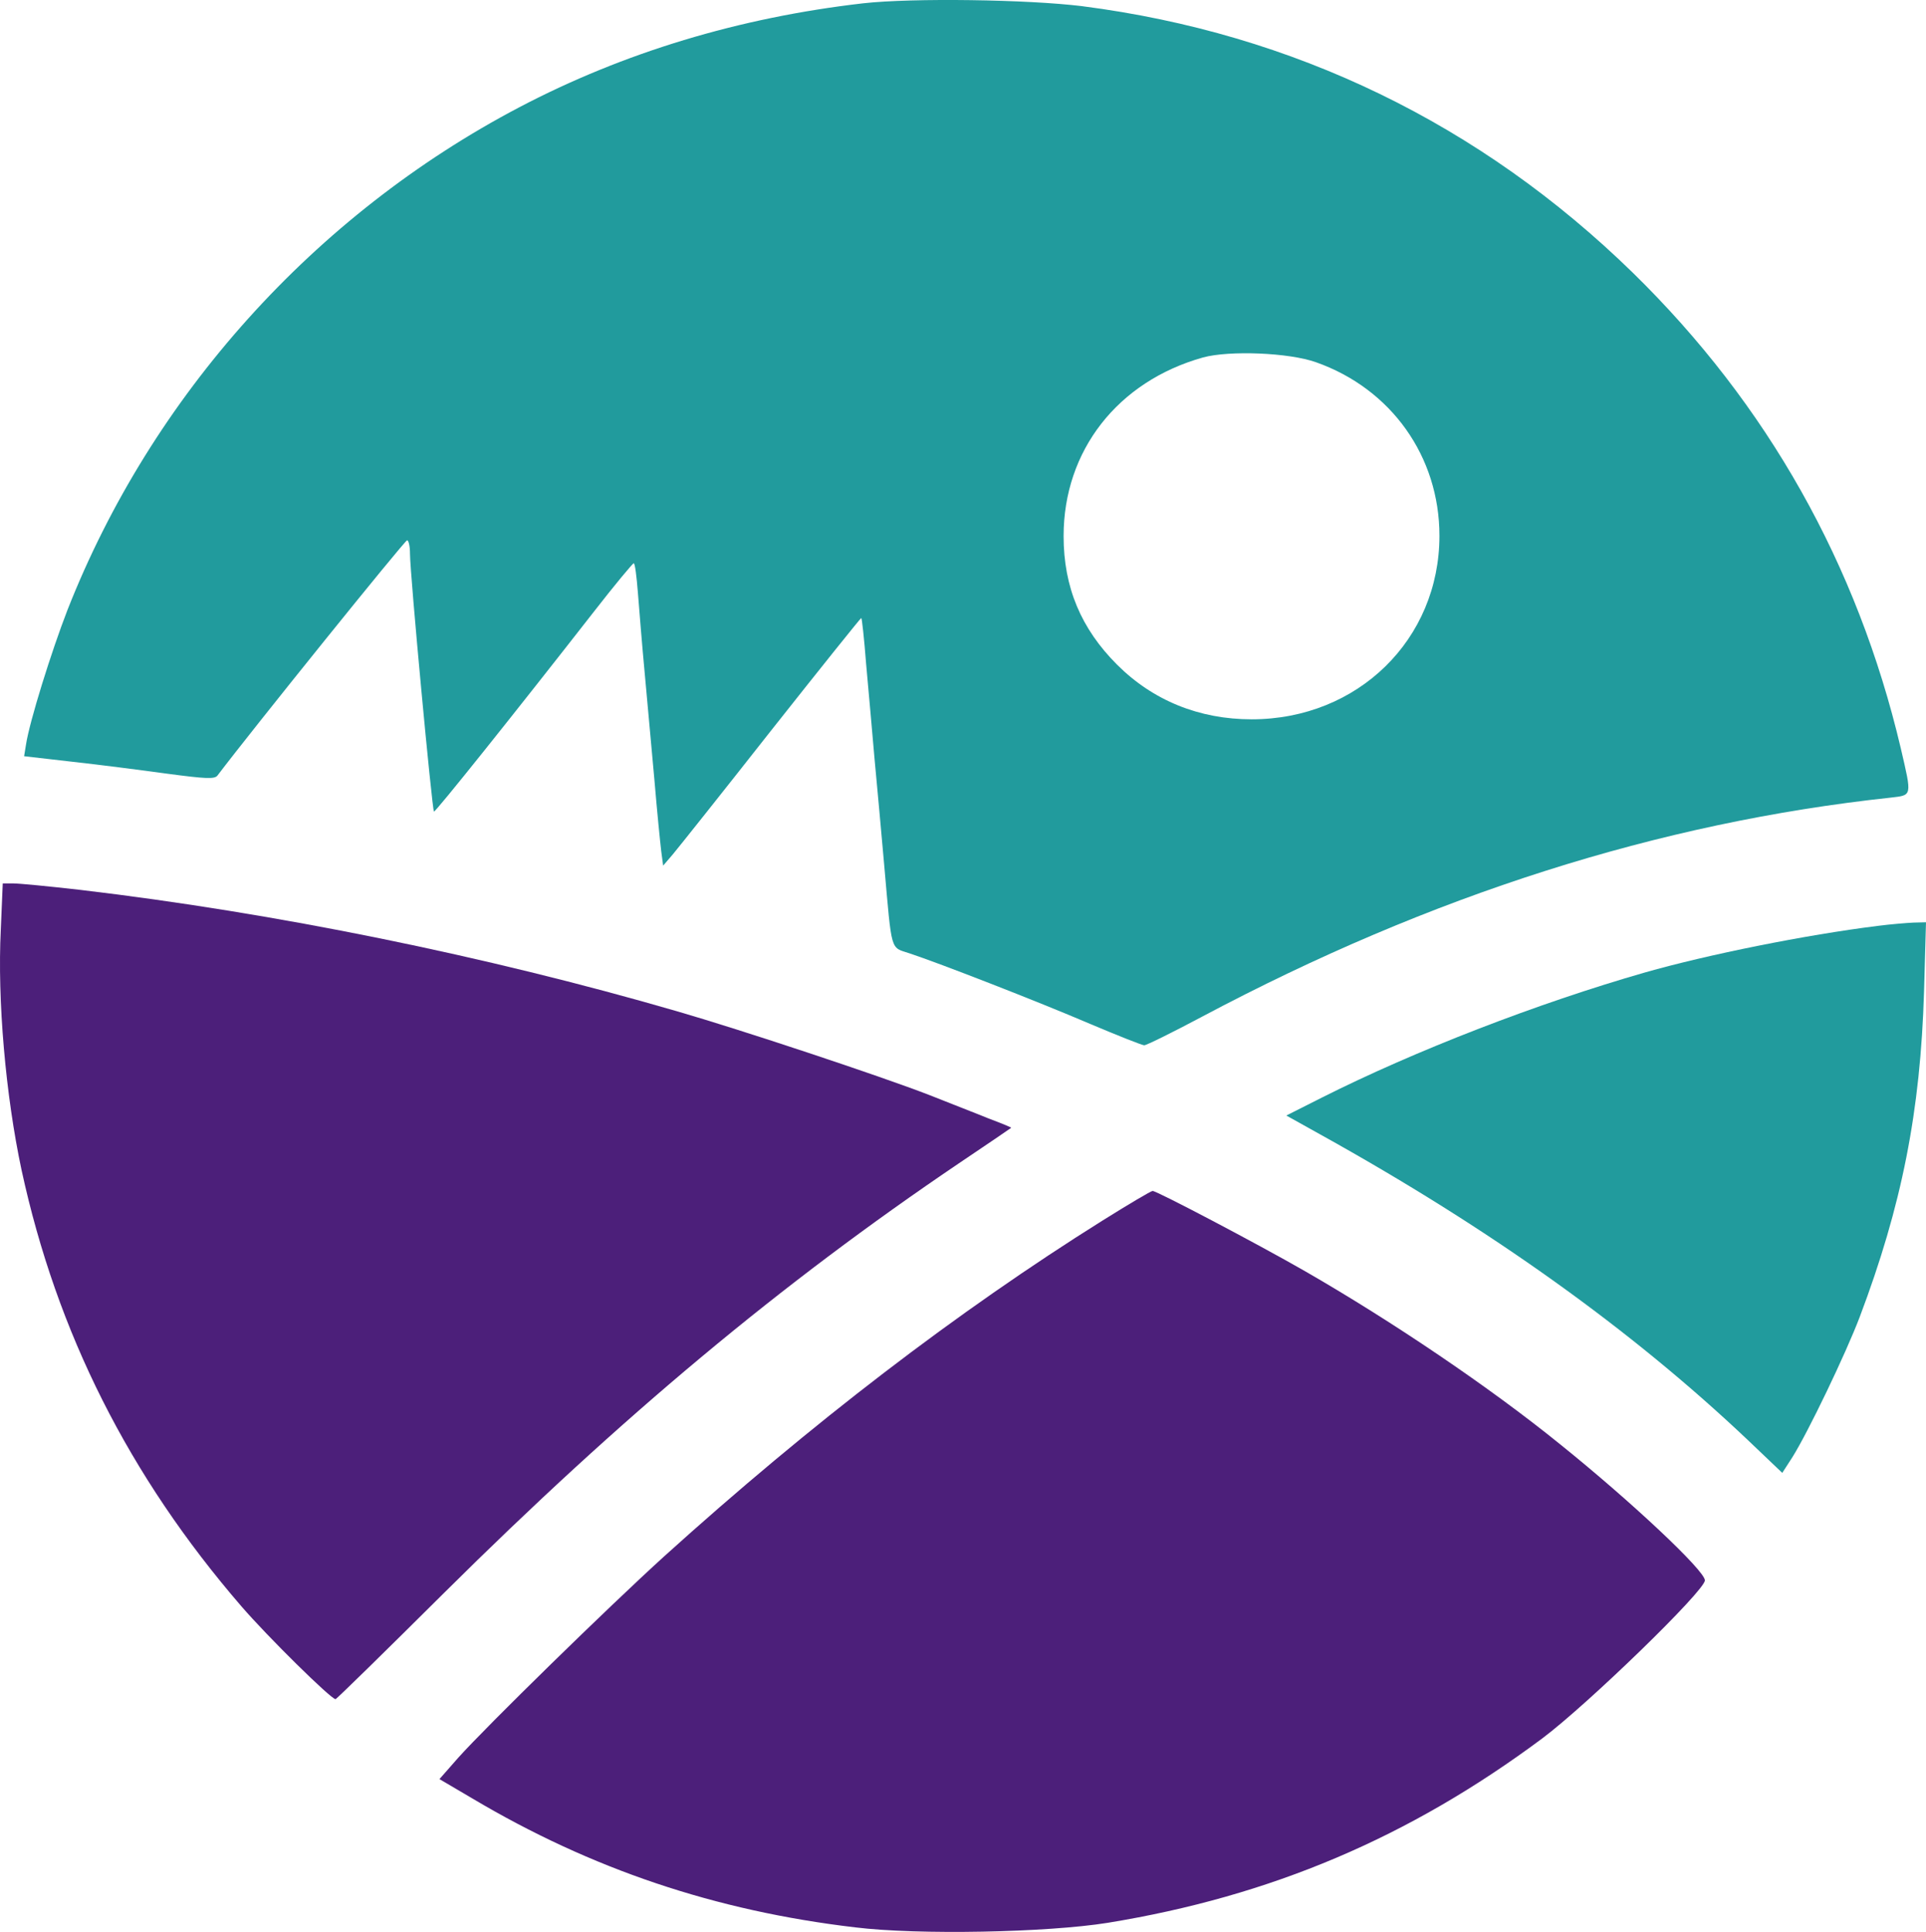 <?xml version="1.0" encoding="UTF-8"?>
<svg id="_레이어_2" data-name="레이어 2" xmlns="http://www.w3.org/2000/svg" viewBox="0 0 594.95 596.83">
  <defs>
    <style>
      .cls-1 {
        fill: #4c1f7a;
      }

      .cls-2 {
        fill: #219b9d;
      }
    </style>
  </defs>
  <g id="_레이어_1-2" data-name="레이어 1">
    <g>
      <path class="cls-2" d="m266.65,1.02c-38.3,4.4-74,15.2-106.2,32.1C97.05,66.42,46.85,122.32,20.85,188.42c-5,12.9-11.7,34.4-12.8,41.5l-.6,3.7,14.8,1.7c8.2.9,21.4,2.6,29.4,3.7,12,1.6,14.6,1.7,15.5.6,10.9-14.4,57.9-72.7,58.6-72.7.5,0,.9,1.9.9,4.2,0,6.1,6.8,78.9,7.4,79.6.4.3,24.7-30.1,49.6-62,6.3-8.1,11.8-14.7,12.1-14.7.4-.1.9,4.1,1.3,9.1.4,5.1,1.3,16.3,2.1,24.8s2.1,23.4,3,33c.8,9.6,1.8,19.5,2.1,22l.6,4.5,3-3.5c1.6-1.9,15.3-19.1,30.4-38.3,15.1-19.1,27.6-34.7,27.8-34.7s.9,6.4,1.5,14.2c.7,7.9,1.9,21,2.6,29.3.8,8.2,2.1,23.1,3,33,2.4,27.2,1.8,25.1,7.8,27.1,9.1,3,39.7,14.9,55.8,21.8,8.5,3.6,16.1,6.6,16.7,6.6.7,0,8.8-4,18-8.9,70.6-37.5,141-59.9,212.5-67.6,6.8-.8,6.7-.2,3.2-15.3-13.4-56.8-41.2-106.2-82.7-146.8C457.35,38.32,399.65,10.32,334.35,1.92c-16.9-2.1-52.5-2.6-67.7-.9Zm139.9,110.9c23.2,8.2,38.1,29.1,38.1,53.6,0,32-25.2,56.7-58,56.7-16.2,0-30.5-5.8-41.6-16.9s-16.5-23.9-16.5-39.7c0-26.4,16.7-47.8,43.1-55.2,8.1-2.2,26.5-1.5,34.9,1.5Z"/>
      <path class="cls-1" d="m.25,287.12c-1.1,21.9,1.5,51.3,6.4,74.3,10.9,50.3,33.2,94.6,67.9,134.8,8.2,9.5,27.7,28.7,29.1,28.7.3,0,15.4-14.8,33.5-32.8,55.1-54.7,104-95.5,159-132.7,8.8-5.9,16.1-10.9,16.2-11,.2-.1-3-1.4-7-2.9-3.9-1.6-12.2-4.8-18.2-7.2-15.2-5.9-58.6-20.3-78-25.9-59.2-17.2-124.2-30.4-184.3-37.5-9.6-1.1-18.9-2-20.7-2H.85l-.6,14.2Z"/>
      <path class="cls-2" d="m580.15,286.02c-22.5,2.8-52.7,8.9-72,14.4-33.1,9.5-70.9,24.1-99.9,38.7l-10.9,5.5,10.4,5.8c52.8,29.3,96.2,60.4,132.1,94.4l10.7,10.2,3.1-4.8c4.9-7.8,16.5-32,20.8-43.3,13-34.4,18.8-63.5,19.9-100.8l.6-21.2-3.9.1c-2.1.1-7,.5-10.9,1Z"/>
      <path class="cls-1" d="m340.65,377.02c-45,28.2-90,62.7-135.5,103.8-17.3,15.7-55,52.6-63.6,62.2l-5.8,6.6,10.2,6c36.7,21.8,75,34.7,118.2,39.8,19.5,2.4,59.3,1.6,78-1.4,50.3-8.2,93.1-26.3,134.3-57,14-10.5,50.2-45.6,50.2-48.8,0-3-22.8-24.4-44.8-42.1-21.6-17.5-51.6-37.8-78.7-53.4-14.8-8.5-45.8-24.8-47.1-24.8-.5,0-7.4,4.1-15.4,9.1Z"/>
    </g>
  </g>
</svg>